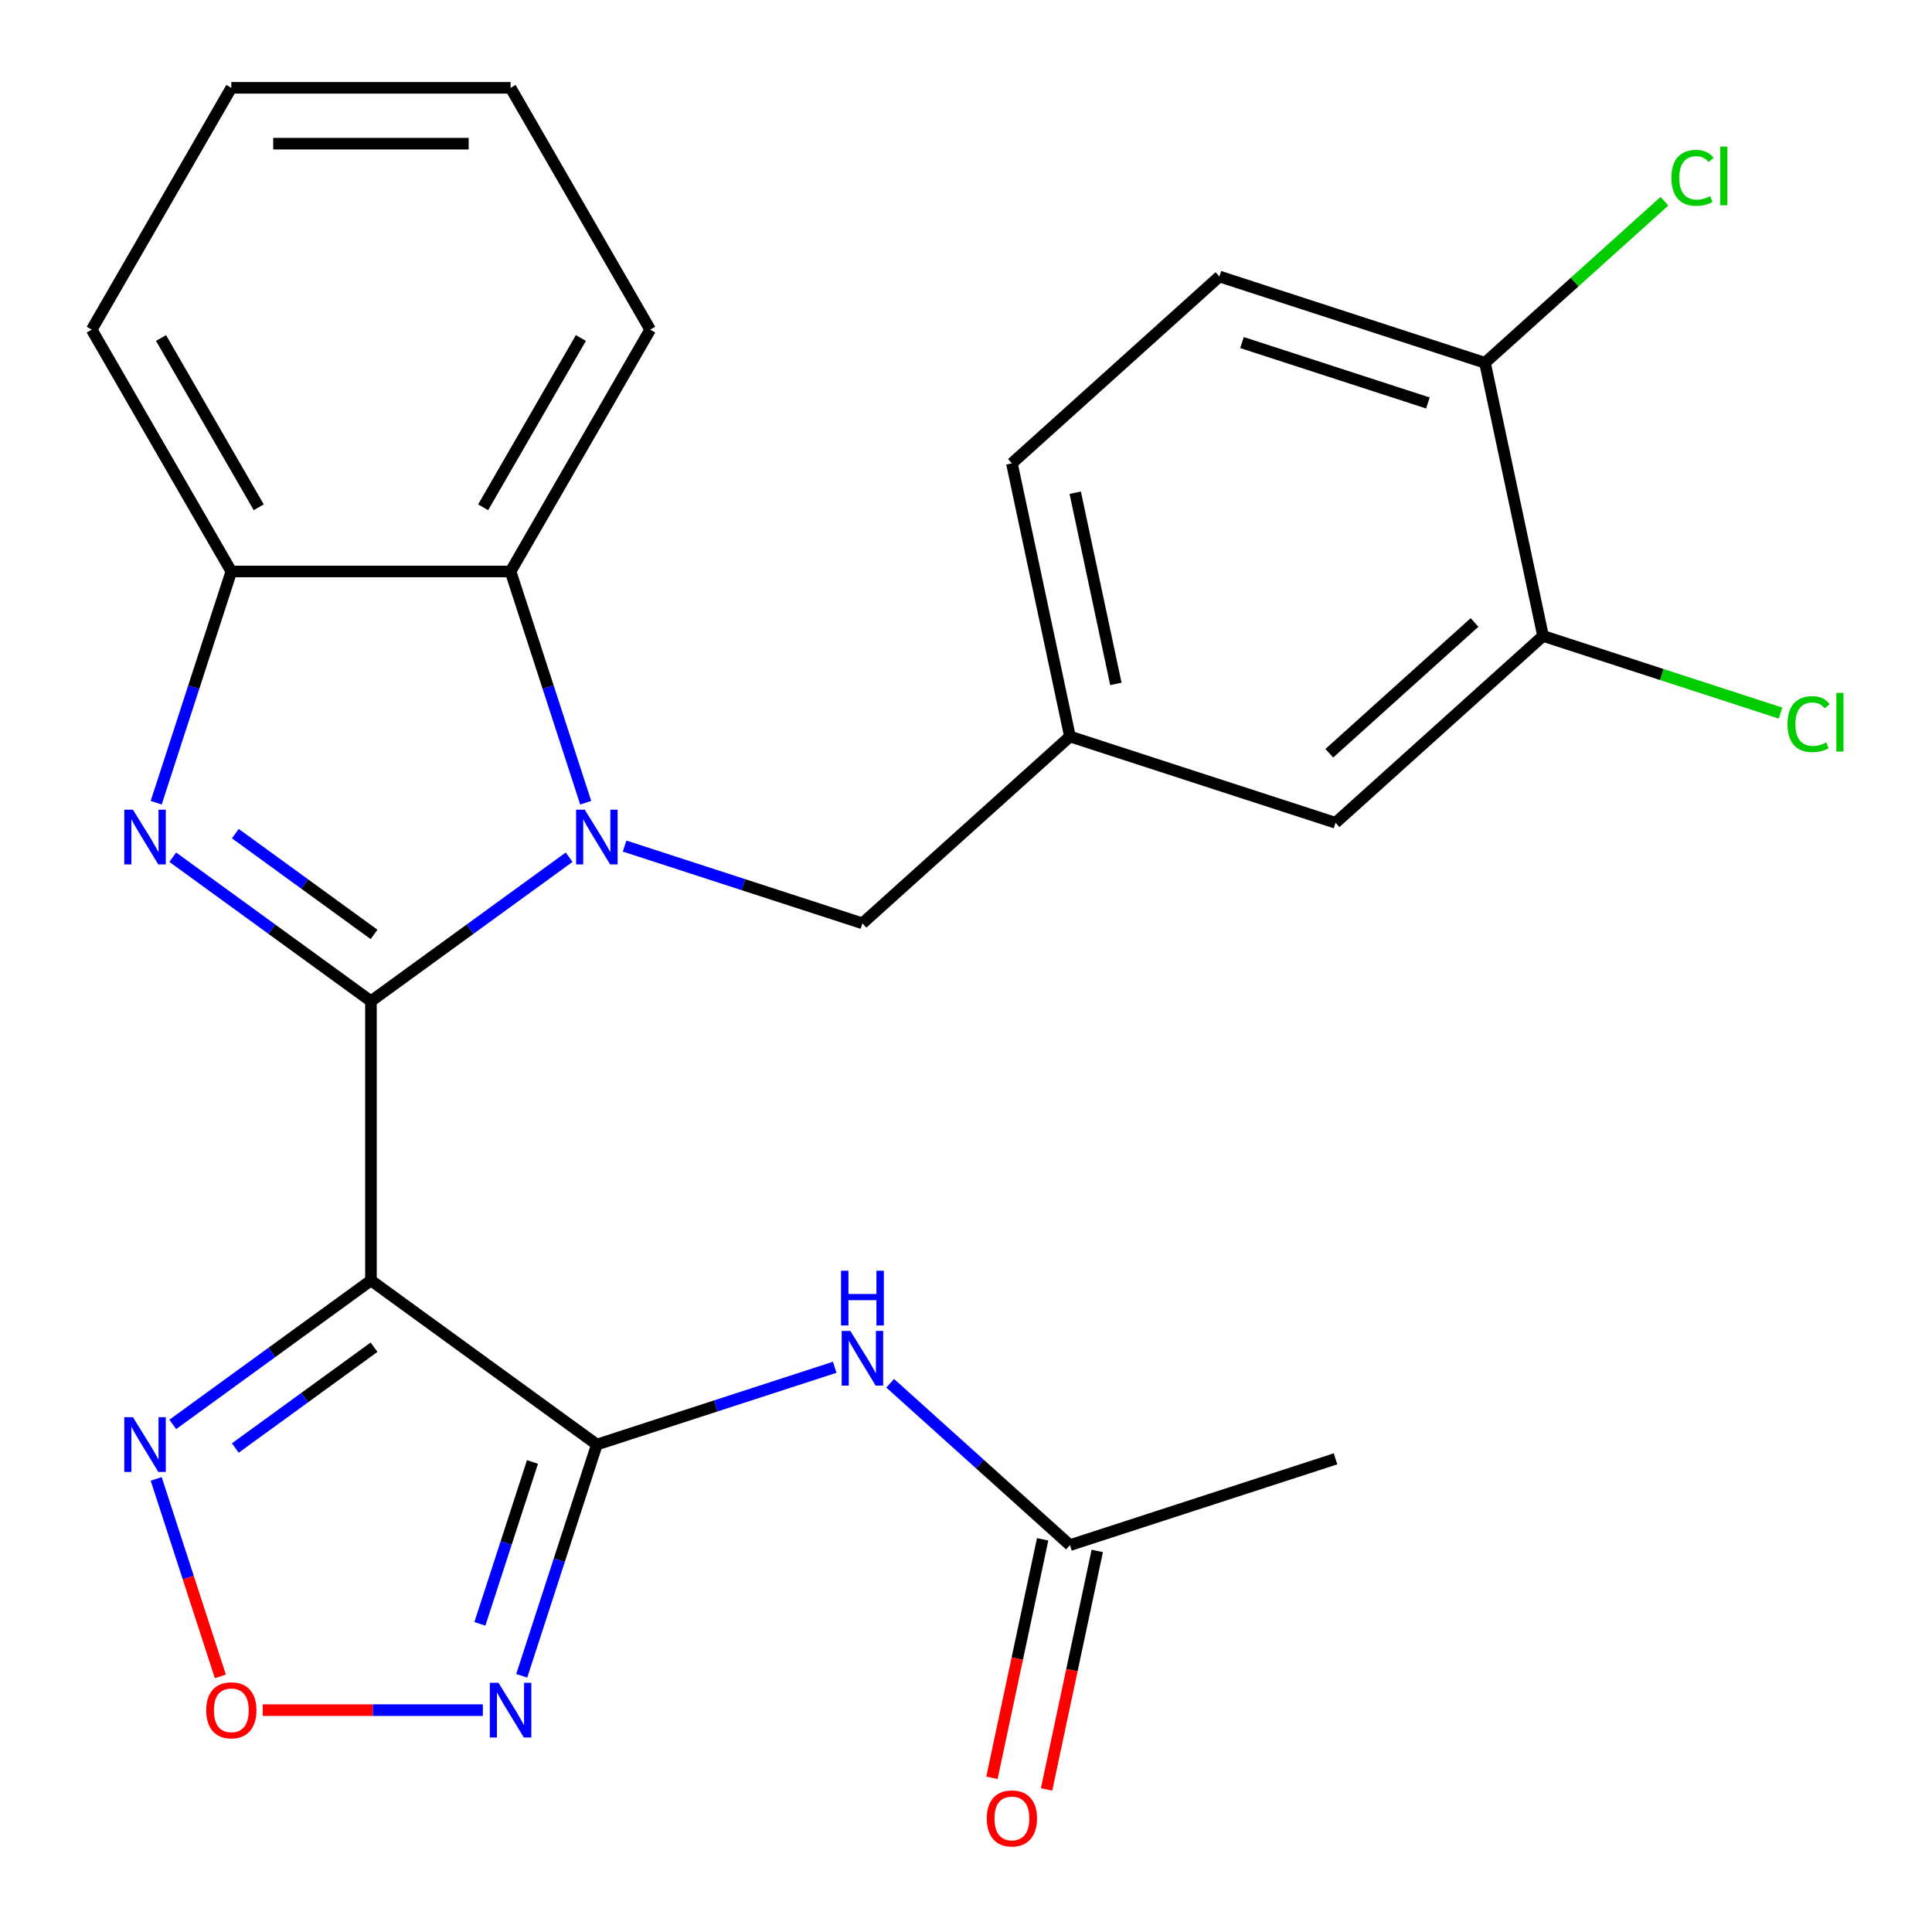 <?xml version='1.0' encoding='iso-8859-1'?>
<svg version='1.1' baseProfile='full'
              xmlns='http://www.w3.org/2000/svg'
                      xmlns:rdkit='http://www.rdkit.org/xml'
                      xmlns:xlink='http://www.w3.org/1999/xlink'
                  xml:space='preserve'
width='1000px' height='1000px' viewBox='0 0 1000 1000'>
<!-- END OF HEADER -->
<rect style='opacity:1.0;fill:#FFFFFF;stroke:none' width='1000' height='1000' x='0' y='0'> </rect>
<path class='bond-0' d='M 192.001,518.214 L 243.29,480.95' style='fill:none;fill-rule:evenodd;stroke:#000000;stroke-width:6px;stroke-linecap:butt;stroke-linejoin:miter;stroke-opacity:1' />
<path class='bond-0' d='M 243.29,480.95 L 294.579,443.686' style='fill:none;fill-rule:evenodd;stroke:#0000FF;stroke-width:6px;stroke-linecap:butt;stroke-linejoin:miter;stroke-opacity:1' />
<path class='bond-1' d='M 192.001,518.214 L 192.001,662.749' style='fill:none;fill-rule:evenodd;stroke:#000000;stroke-width:6px;stroke-linecap:butt;stroke-linejoin:miter;stroke-opacity:1' />
<path class='bond-2' d='M 192.001,518.214 L 140.712,480.95' style='fill:none;fill-rule:evenodd;stroke:#000000;stroke-width:6px;stroke-linecap:butt;stroke-linejoin:miter;stroke-opacity:1' />
<path class='bond-2' d='M 140.712,480.95 L 89.423,443.686' style='fill:none;fill-rule:evenodd;stroke:#0000FF;stroke-width:6px;stroke-linecap:butt;stroke-linejoin:miter;stroke-opacity:1' />
<path class='bond-2' d='M 193.606,483.648 L 157.704,457.564' style='fill:none;fill-rule:evenodd;stroke:#000000;stroke-width:6px;stroke-linecap:butt;stroke-linejoin:miter;stroke-opacity:1' />
<path class='bond-2' d='M 157.704,457.564 L 121.801,431.479' style='fill:none;fill-rule:evenodd;stroke:#0000FF;stroke-width:6px;stroke-linecap:butt;stroke-linejoin:miter;stroke-opacity:1' />
<path class='bond-6' d='M 303.158,415.485 L 283.713,355.641' style='fill:none;fill-rule:evenodd;stroke:#0000FF;stroke-width:6px;stroke-linecap:butt;stroke-linejoin:miter;stroke-opacity:1' />
<path class='bond-6' d='M 283.713,355.641 L 264.269,295.797' style='fill:none;fill-rule:evenodd;stroke:#000000;stroke-width:6px;stroke-linecap:butt;stroke-linejoin:miter;stroke-opacity:1' />
<path class='bond-10' d='M 323.286,437.922 L 384.84,457.922' style='fill:none;fill-rule:evenodd;stroke:#0000FF;stroke-width:6px;stroke-linecap:butt;stroke-linejoin:miter;stroke-opacity:1' />
<path class='bond-10' d='M 384.84,457.922 L 446.394,477.922' style='fill:none;fill-rule:evenodd;stroke:#000000;stroke-width:6px;stroke-linecap:butt;stroke-linejoin:miter;stroke-opacity:1' />
<path class='bond-3' d='M 192.001,662.749 L 308.933,747.704' style='fill:none;fill-rule:evenodd;stroke:#000000;stroke-width:6px;stroke-linecap:butt;stroke-linejoin:miter;stroke-opacity:1' />
<path class='bond-5' d='M 192.001,662.749 L 140.712,700.012' style='fill:none;fill-rule:evenodd;stroke:#000000;stroke-width:6px;stroke-linecap:butt;stroke-linejoin:miter;stroke-opacity:1' />
<path class='bond-5' d='M 140.712,700.012 L 89.423,737.276' style='fill:none;fill-rule:evenodd;stroke:#0000FF;stroke-width:6px;stroke-linecap:butt;stroke-linejoin:miter;stroke-opacity:1' />
<path class='bond-5' d='M 193.606,697.314 L 157.704,723.399' style='fill:none;fill-rule:evenodd;stroke:#000000;stroke-width:6px;stroke-linecap:butt;stroke-linejoin:miter;stroke-opacity:1' />
<path class='bond-5' d='M 157.704,723.399 L 121.801,749.483' style='fill:none;fill-rule:evenodd;stroke:#0000FF;stroke-width:6px;stroke-linecap:butt;stroke-linejoin:miter;stroke-opacity:1' />
<path class='bond-9' d='M 80.845,415.485 L 100.289,355.641' style='fill:none;fill-rule:evenodd;stroke:#0000FF;stroke-width:6px;stroke-linecap:butt;stroke-linejoin:miter;stroke-opacity:1' />
<path class='bond-9' d='M 100.289,355.641 L 119.734,295.797' style='fill:none;fill-rule:evenodd;stroke:#000000;stroke-width:6px;stroke-linecap:butt;stroke-linejoin:miter;stroke-opacity:1' />
<path class='bond-4' d='M 308.933,747.704 L 289.488,807.548' style='fill:none;fill-rule:evenodd;stroke:#000000;stroke-width:6px;stroke-linecap:butt;stroke-linejoin:miter;stroke-opacity:1' />
<path class='bond-4' d='M 289.488,807.548 L 270.044,867.392' style='fill:none;fill-rule:evenodd;stroke:#0000FF;stroke-width:6px;stroke-linecap:butt;stroke-linejoin:miter;stroke-opacity:1' />
<path class='bond-4' d='M 275.607,756.725 L 261.996,798.615' style='fill:none;fill-rule:evenodd;stroke:#000000;stroke-width:6px;stroke-linecap:butt;stroke-linejoin:miter;stroke-opacity:1' />
<path class='bond-4' d='M 261.996,798.615 L 248.385,840.506' style='fill:none;fill-rule:evenodd;stroke:#0000FF;stroke-width:6px;stroke-linecap:butt;stroke-linejoin:miter;stroke-opacity:1' />
<path class='bond-8' d='M 308.933,747.704 L 370.487,727.704' style='fill:none;fill-rule:evenodd;stroke:#000000;stroke-width:6px;stroke-linecap:butt;stroke-linejoin:miter;stroke-opacity:1' />
<path class='bond-8' d='M 370.487,727.704 L 432.041,707.704' style='fill:none;fill-rule:evenodd;stroke:#0000FF;stroke-width:6px;stroke-linecap:butt;stroke-linejoin:miter;stroke-opacity:1' />
<path class='bond-27' d='M 249.916,885.165 L 192.952,885.165' style='fill:none;fill-rule:evenodd;stroke:#0000FF;stroke-width:6px;stroke-linecap:butt;stroke-linejoin:miter;stroke-opacity:1' />
<path class='bond-27' d='M 192.952,885.165 L 135.988,885.165' style='fill:none;fill-rule:evenodd;stroke:#FF0000;stroke-width:6px;stroke-linecap:butt;stroke-linejoin:miter;stroke-opacity:1' />
<path class='bond-7' d='M 80.845,765.478 L 97.452,816.589' style='fill:none;fill-rule:evenodd;stroke:#0000FF;stroke-width:6px;stroke-linecap:butt;stroke-linejoin:miter;stroke-opacity:1' />
<path class='bond-7' d='M 97.452,816.589 L 114.059,867.699' style='fill:none;fill-rule:evenodd;stroke:#FF0000;stroke-width:6px;stroke-linecap:butt;stroke-linejoin:miter;stroke-opacity:1' />
<path class='bond-21' d='M 264.269,295.797 L 336.537,170.626' style='fill:none;fill-rule:evenodd;stroke:#000000;stroke-width:6px;stroke-linecap:butt;stroke-linejoin:miter;stroke-opacity:1' />
<path class='bond-21' d='M 250.075,262.568 L 300.662,174.948' style='fill:none;fill-rule:evenodd;stroke:#000000;stroke-width:6px;stroke-linecap:butt;stroke-linejoin:miter;stroke-opacity:1' />
<path class='bond-26' d='M 264.269,295.797 L 119.734,295.797' style='fill:none;fill-rule:evenodd;stroke:#000000;stroke-width:6px;stroke-linecap:butt;stroke-linejoin:miter;stroke-opacity:1' />
<path class='bond-11' d='M 460.747,715.964 L 507.276,757.859' style='fill:none;fill-rule:evenodd;stroke:#0000FF;stroke-width:6px;stroke-linecap:butt;stroke-linejoin:miter;stroke-opacity:1' />
<path class='bond-11' d='M 507.276,757.859 L 553.804,799.753' style='fill:none;fill-rule:evenodd;stroke:#000000;stroke-width:6px;stroke-linecap:butt;stroke-linejoin:miter;stroke-opacity:1' />
<path class='bond-22' d='M 119.734,295.797 L 47.466,170.626' style='fill:none;fill-rule:evenodd;stroke:#000000;stroke-width:6px;stroke-linecap:butt;stroke-linejoin:miter;stroke-opacity:1' />
<path class='bond-22' d='M 133.928,262.568 L 83.341,174.948' style='fill:none;fill-rule:evenodd;stroke:#000000;stroke-width:6px;stroke-linecap:butt;stroke-linejoin:miter;stroke-opacity:1' />
<path class='bond-14' d='M 446.394,477.922 L 553.804,381.209' style='fill:none;fill-rule:evenodd;stroke:#000000;stroke-width:6px;stroke-linecap:butt;stroke-linejoin:miter;stroke-opacity:1' />
<path class='bond-16' d='M 539.667,796.748 L 526.547,858.47' style='fill:none;fill-rule:evenodd;stroke:#000000;stroke-width:6px;stroke-linecap:butt;stroke-linejoin:miter;stroke-opacity:1' />
<path class='bond-16' d='M 526.547,858.47 L 513.428,920.192' style='fill:none;fill-rule:evenodd;stroke:#FF0000;stroke-width:6px;stroke-linecap:butt;stroke-linejoin:miter;stroke-opacity:1' />
<path class='bond-16' d='M 567.942,802.758 L 554.823,864.48' style='fill:none;fill-rule:evenodd;stroke:#000000;stroke-width:6px;stroke-linecap:butt;stroke-linejoin:miter;stroke-opacity:1' />
<path class='bond-16' d='M 554.823,864.48 L 541.703,926.202' style='fill:none;fill-rule:evenodd;stroke:#FF0000;stroke-width:6px;stroke-linecap:butt;stroke-linejoin:miter;stroke-opacity:1' />
<path class='bond-23' d='M 553.804,799.753 L 691.266,755.09' style='fill:none;fill-rule:evenodd;stroke:#000000;stroke-width:6px;stroke-linecap:butt;stroke-linejoin:miter;stroke-opacity:1' />
<path class='bond-12' d='M 798.676,329.16 L 691.266,425.873' style='fill:none;fill-rule:evenodd;stroke:#000000;stroke-width:6px;stroke-linecap:butt;stroke-linejoin:miter;stroke-opacity:1' />
<path class='bond-12' d='M 763.222,322.185 L 688.035,389.884' style='fill:none;fill-rule:evenodd;stroke:#000000;stroke-width:6px;stroke-linecap:butt;stroke-linejoin:miter;stroke-opacity:1' />
<path class='bond-18' d='M 798.676,329.16 L 860.14,349.131' style='fill:none;fill-rule:evenodd;stroke:#000000;stroke-width:6px;stroke-linecap:butt;stroke-linejoin:miter;stroke-opacity:1' />
<path class='bond-18' d='M 860.14,349.131 L 921.604,369.101' style='fill:none;fill-rule:evenodd;stroke:#00CC00;stroke-width:6px;stroke-linecap:butt;stroke-linejoin:miter;stroke-opacity:1' />
<path class='bond-29' d='M 798.676,329.16 L 768.626,187.783' style='fill:none;fill-rule:evenodd;stroke:#000000;stroke-width:6px;stroke-linecap:butt;stroke-linejoin:miter;stroke-opacity:1' />
<path class='bond-13' d='M 768.626,187.783 L 631.164,143.119' style='fill:none;fill-rule:evenodd;stroke:#000000;stroke-width:6px;stroke-linecap:butt;stroke-linejoin:miter;stroke-opacity:1' />
<path class='bond-13' d='M 739.074,208.576 L 642.851,177.311' style='fill:none;fill-rule:evenodd;stroke:#000000;stroke-width:6px;stroke-linecap:butt;stroke-linejoin:miter;stroke-opacity:1' />
<path class='bond-20' d='M 768.626,187.783 L 815.064,145.97' style='fill:none;fill-rule:evenodd;stroke:#000000;stroke-width:6px;stroke-linecap:butt;stroke-linejoin:miter;stroke-opacity:1' />
<path class='bond-20' d='M 815.064,145.97 L 861.503,104.156' style='fill:none;fill-rule:evenodd;stroke:#00CC00;stroke-width:6px;stroke-linecap:butt;stroke-linejoin:miter;stroke-opacity:1' />
<path class='bond-15' d='M 553.804,381.209 L 691.266,425.873' style='fill:none;fill-rule:evenodd;stroke:#000000;stroke-width:6px;stroke-linecap:butt;stroke-linejoin:miter;stroke-opacity:1' />
<path class='bond-19' d='M 553.804,381.209 L 523.754,239.832' style='fill:none;fill-rule:evenodd;stroke:#000000;stroke-width:6px;stroke-linecap:butt;stroke-linejoin:miter;stroke-opacity:1' />
<path class='bond-19' d='M 577.572,353.992 L 556.537,255.028' style='fill:none;fill-rule:evenodd;stroke:#000000;stroke-width:6px;stroke-linecap:butt;stroke-linejoin:miter;stroke-opacity:1' />
<path class='bond-17' d='M 631.164,143.119 L 523.754,239.832' style='fill:none;fill-rule:evenodd;stroke:#000000;stroke-width:6px;stroke-linecap:butt;stroke-linejoin:miter;stroke-opacity:1' />
<path class='bond-24' d='M 336.537,170.626 L 264.269,45.455' style='fill:none;fill-rule:evenodd;stroke:#000000;stroke-width:6px;stroke-linecap:butt;stroke-linejoin:miter;stroke-opacity:1' />
<path class='bond-25' d='M 47.466,170.626 L 119.734,45.455' style='fill:none;fill-rule:evenodd;stroke:#000000;stroke-width:6px;stroke-linecap:butt;stroke-linejoin:miter;stroke-opacity:1' />
<path class='bond-28' d='M 264.269,45.455 L 119.734,45.455' style='fill:none;fill-rule:evenodd;stroke:#000000;stroke-width:6px;stroke-linecap:butt;stroke-linejoin:miter;stroke-opacity:1' />
<path class='bond-28' d='M 242.589,74.362 L 141.414,74.362' style='fill:none;fill-rule:evenodd;stroke:#000000;stroke-width:6px;stroke-linecap:butt;stroke-linejoin:miter;stroke-opacity:1' />
<path  class='atom-1' d='M 302.673 419.098
L 311.953 434.098
Q 312.873 435.578, 314.353 438.258
Q 315.833 440.938, 315.913 441.098
L 315.913 419.098
L 319.673 419.098
L 319.673 447.418
L 315.793 447.418
L 305.833 431.018
Q 304.673 429.098, 303.433 426.898
Q 302.233 424.698, 301.873 424.018
L 301.873 447.418
L 298.193 447.418
L 298.193 419.098
L 302.673 419.098
' fill='#0000FF'/>
<path  class='atom-3' d='M 68.81 419.098
L 78.09 434.098
Q 79.01 435.578, 80.49 438.258
Q 81.97 440.938, 82.05 441.098
L 82.05 419.098
L 85.81 419.098
L 85.81 447.418
L 81.93 447.418
L 71.97 431.018
Q 70.81 429.098, 69.57 426.898
Q 68.37 424.698, 68.01 424.018
L 68.01 447.418
L 64.33 447.418
L 64.33 419.098
L 68.81 419.098
' fill='#0000FF'/>
<path  class='atom-5' d='M 258.009 871.005
L 267.289 886.005
Q 268.209 887.485, 269.689 890.165
Q 271.169 892.845, 271.249 893.005
L 271.249 871.005
L 275.009 871.005
L 275.009 899.325
L 271.129 899.325
L 261.169 882.925
Q 260.009 881.005, 258.769 878.805
Q 257.569 876.605, 257.209 875.925
L 257.209 899.325
L 253.529 899.325
L 253.529 871.005
L 258.009 871.005
' fill='#0000FF'/>
<path  class='atom-6' d='M 68.81 733.544
L 78.09 748.544
Q 79.01 750.024, 80.49 752.704
Q 81.97 755.384, 82.05 755.544
L 82.05 733.544
L 85.81 733.544
L 85.81 761.864
L 81.93 761.864
L 71.97 745.464
Q 70.81 743.544, 69.57 741.344
Q 68.37 739.144, 68.01 738.464
L 68.01 761.864
L 64.33 761.864
L 64.33 733.544
L 68.81 733.544
' fill='#0000FF'/>
<path  class='atom-8' d='M 106.734 885.245
Q 106.734 878.445, 110.094 874.645
Q 113.454 870.845, 119.734 870.845
Q 126.014 870.845, 129.374 874.645
Q 132.734 878.445, 132.734 885.245
Q 132.734 892.125, 129.334 896.045
Q 125.934 899.925, 119.734 899.925
Q 113.494 899.925, 110.094 896.045
Q 106.734 892.165, 106.734 885.245
M 119.734 896.725
Q 124.054 896.725, 126.374 893.845
Q 128.734 890.925, 128.734 885.245
Q 128.734 879.685, 126.374 876.885
Q 124.054 874.045, 119.734 874.045
Q 115.414 874.045, 113.054 876.845
Q 110.734 879.645, 110.734 885.245
Q 110.734 890.965, 113.054 893.845
Q 115.414 896.725, 119.734 896.725
' fill='#FF0000'/>
<path  class='atom-9' d='M 440.134 688.881
L 449.414 703.881
Q 450.334 705.361, 451.814 708.041
Q 453.294 710.721, 453.374 710.881
L 453.374 688.881
L 457.134 688.881
L 457.134 717.201
L 453.254 717.201
L 443.294 700.801
Q 442.134 698.881, 440.894 696.681
Q 439.694 694.481, 439.334 693.801
L 439.334 717.201
L 435.654 717.201
L 435.654 688.881
L 440.134 688.881
' fill='#0000FF'/>
<path  class='atom-9' d='M 435.314 657.729
L 439.154 657.729
L 439.154 669.769
L 453.634 669.769
L 453.634 657.729
L 457.474 657.729
L 457.474 686.049
L 453.634 686.049
L 453.634 672.969
L 439.154 672.969
L 439.154 686.049
L 435.314 686.049
L 435.314 657.729
' fill='#0000FF'/>
<path  class='atom-17' d='M 510.754 941.21
Q 510.754 934.41, 514.114 930.61
Q 517.474 926.81, 523.754 926.81
Q 530.034 926.81, 533.394 930.61
Q 536.754 934.41, 536.754 941.21
Q 536.754 948.09, 533.354 952.01
Q 529.954 955.89, 523.754 955.89
Q 517.514 955.89, 514.114 952.01
Q 510.754 948.13, 510.754 941.21
M 523.754 952.69
Q 528.074 952.69, 530.394 949.81
Q 532.754 946.89, 532.754 941.21
Q 532.754 935.65, 530.394 932.85
Q 528.074 930.01, 523.754 930.01
Q 519.434 930.01, 517.074 932.81
Q 514.754 935.61, 514.754 941.21
Q 514.754 946.93, 517.074 949.81
Q 519.434 952.69, 523.754 952.69
' fill='#FF0000'/>
<path  class='atom-19' d='M 925.217 374.804
Q 925.217 367.764, 928.497 364.084
Q 931.817 360.364, 938.097 360.364
Q 943.937 360.364, 947.057 364.484
L 944.417 366.644
Q 942.137 363.644, 938.097 363.644
Q 933.817 363.644, 931.537 366.524
Q 929.297 369.364, 929.297 374.804
Q 929.297 380.404, 931.617 383.284
Q 933.977 386.164, 938.537 386.164
Q 941.657 386.164, 945.297 384.284
L 946.417 387.284
Q 944.937 388.244, 942.697 388.804
Q 940.457 389.364, 937.977 389.364
Q 931.817 389.364, 928.497 385.604
Q 925.217 381.844, 925.217 374.804
' fill='#00CC00'/>
<path  class='atom-19' d='M 950.497 358.644
L 954.177 358.644
L 954.177 389.004
L 950.497 389.004
L 950.497 358.644
' fill='#00CC00'/>
<path  class='atom-21' d='M 865.116 92.05
Q 865.116 85.01, 868.396 81.33
Q 871.716 77.61, 877.996 77.61
Q 883.836 77.61, 886.956 81.73
L 884.316 83.89
Q 882.036 80.89, 877.996 80.89
Q 873.716 80.89, 871.436 83.77
Q 869.196 86.61, 869.196 92.05
Q 869.196 97.65, 871.516 100.53
Q 873.876 103.41, 878.436 103.41
Q 881.556 103.41, 885.196 101.53
L 886.316 104.53
Q 884.836 105.49, 882.596 106.05
Q 880.356 106.61, 877.876 106.61
Q 871.716 106.61, 868.396 102.85
Q 865.116 99.09, 865.116 92.05
' fill='#00CC00'/>
<path  class='atom-21' d='M 890.396 75.89
L 894.076 75.89
L 894.076 106.25
L 890.396 106.25
L 890.396 75.89
' fill='#00CC00'/>
</svg>
